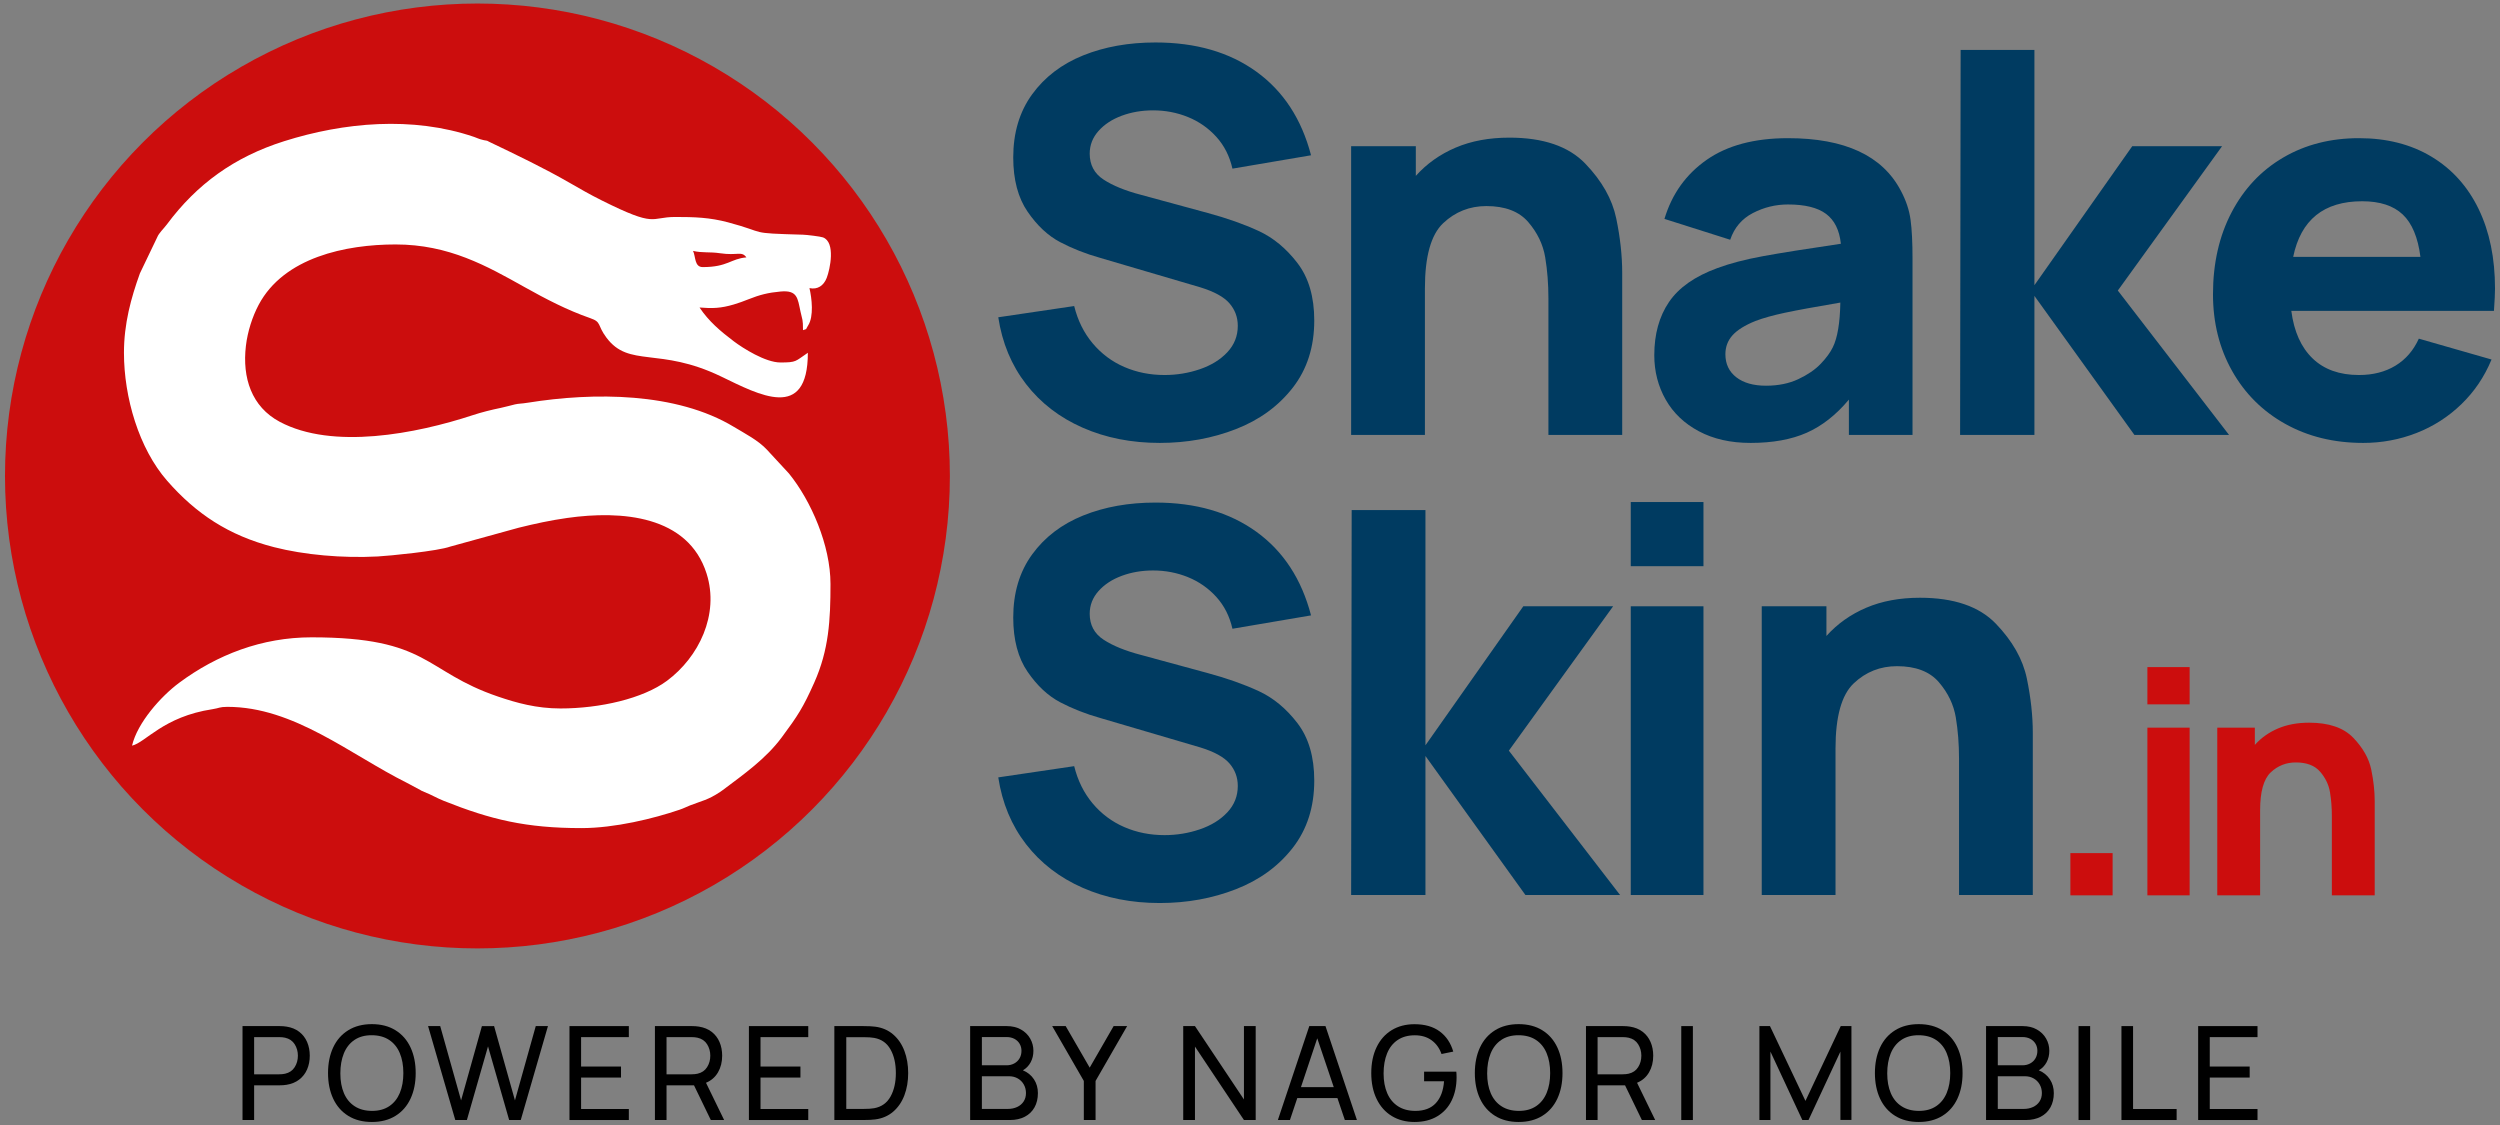 <svg xmlns:xlink="http://www.w3.org/1999/xlink" viewBox="0 0 502 226" style="shape-rendering:geometricPrecision; text-rendering:geometricPrecision; image-rendering:optimizeQuality; fill-rule:evenodd; clip-rule:evenodd" version="1.1" height="226px" width="502px" xml:space="preserve" xmlns="http://www.w3.org/2000/svg">
 <rect x="0" y="0" width="502" height="226" fill="#808080" stroke="none"/>
 <defs>
  <style type="text/css">
   
    .fil0 {fill:#CC0D0D}
    .fil1 {fill:white}
    .fil4 {fill:black;fill-rule:nonzero}
    .fil2 {fill:#003B61;fill-rule:nonzero}
    .fil3 {fill:#CC0D0D;fill-rule:nonzero}
   
  </style>
 </defs>
 <g id="Layer_x0020_1">
  <g id="_1459140381632">
   <circle r="94.867" cy="95.575" cx="95.869" class="fil0"></circle>
   <path d="M139.165 50.384c1.87,0.436 3.344,0.155 5.382,0.462 3.572,0.539 4.344,-0.511 5.331,0.837 -3.158,0.263 -3.736,1.948 -8.765,1.948 -1.699,0 -1.396,-2.096 -1.948,-3.247zm-114.275 20.453c0,8.954 2.997,19.226 8.69,25.721 5.751,6.562 12.279,10.957 21.431,13.307 6.048,1.553 13.742,2.249 20.841,1.872 2.312,-0.122 12.066,-1.077 14.565,-1.985l13.751 -3.789c3.243,-0.802 6.3,-1.472 9.728,-1.958 10.904,-1.546 24.291,-0.519 27.991,11.184 2.603,8.234 -1.579,16.771 -7.956,21.512 -4.807,3.574 -13.45,5.558 -21.387,5.558 -4.824,0 -8.819,-1.122 -12.545,-2.389 -14.953,-5.084 -13.707,-11.895 -37.45,-11.895 -9.958,0 -18.97,3.49 -26.577,9.134 -3.648,2.705 -8.385,8.008 -9.459,12.617 2.745,-0.639 6.274,-5.82 16.149,-7.32 1.39,-0.211 1.384,-0.471 3.005,-0.471 13.357,0 24.629,9.571 36.035,15.258l2.727 1.46c0.042,0.025 0.122,0.078 0.162,0.101l0.637 0.285c1.484,0.582 2.39,1.176 3.891,1.775 9.44,3.767 16.482,5.469 27.646,5.469 6.693,0 14.503,-1.921 19.686,-3.688 0.969,-0.33 1.359,-0.577 2.069,-0.853 2.378,-0.929 3.628,-1.092 6.06,-2.706l0.571 -0.402c4.221,-3.178 8.621,-6.253 11.825,-10.576 3.242,-4.372 4.301,-6.004 6.529,-11.002 2.929,-6.575 3.255,-12.514 3.255,-19.795 0,-7.756 -3.896,-16.708 -8.338,-22.178l-4.368 -4.723c-1.76,-1.924 -4.498,-3.321 -6.708,-4.654 -11.514,-6.952 -28.123,-6.969 -41.355,-4.843 -1.411,0.227 -1.748,0.149 -2.593,0.34 -0.989,0.224 -1.711,0.467 -2.839,0.699 -1.864,0.382 -3.821,0.867 -5.668,1.474 -11.298,3.715 -28.093,7 -38.731,1.316 -5.654,-3.02 -7.54,-8.831 -6.785,-15.242 0.339,-2.885 1.301,-5.867 2.565,-8.247 5.069,-9.539 17.502,-12.117 27.49,-12.117 10.739,0 18.345,4.34 25.868,8.545 4.273,2.387 8.558,4.637 13.241,6.26 2.309,0.801 1.324,1.348 3.224,3.895 4.568,6.123 10.579,1.812 23.03,7.812 7.642,3.683 17.422,9.078 17.422,-4.761 -2.564,1.717 -2.206,1.948 -5.519,1.948 -2.99,0 -7.521,-2.867 -9.369,-4.266 -2.673,-2.024 -5.005,-3.997 -6.863,-6.773 2.564,0.214 4.271,0.163 6.863,-0.603 1.03,-0.304 1.971,-0.652 2.879,-1.016 2.329,-0.932 4.054,-1.37 6.55,-1.593 3.383,-0.302 3.401,1.331 3.984,4.038 0.378,1.752 0.501,1.439 0.501,3.72 1.005,-0.364 0.373,0.065 1.02,-0.928 1.185,-1.823 0.754,-5.473 0.278,-7.513 1.632,0.346 2.857,-0.489 3.465,-2.055 0.668,-1.723 1.821,-7.15 -0.748,-8.128 -0.51,-0.194 -3.313,-0.522 -4.004,-0.541 -11.472,-0.327 -6.883,-0.303 -15.053,-2.481 -3.72,-0.992 -6.772,-1.079 -10.605,-1.079 -5.15,0 -3.64,2.238 -14.825,-3.355 -2.362,-1.181 -4.178,-2.228 -6.292,-3.448 -5.234,-3.021 -10.687,-5.624 -16.123,-8.228 -0.054,-0.025 -0.14,-0.074 -0.191,-0.097 -1.343,-0.604 0.425,0.122 -0.356,-0.15 -0.621,-0.216 0.139,0.042 -0.753,-0.169 -1.03,-0.244 -0.978,-0.329 -1.866,-0.632 -12.371,-4.216 -26.171,-2.914 -38.12,0.858 -10.038,3.169 -17.557,8.639 -23.551,16.706 -0.663,0.894 -1.6,1.705 -1.967,2.628l-3.456 7.207c-1.786,4.95 -3.204,10.106 -3.204,15.95z" class="fil1"></path>
   <path d="M232.874 88.938c-5.691,0 -10.843,-1.02 -15.478,-3.06 -4.634,-2.039 -8.427,-4.956 -11.361,-8.75 -2.935,-3.793 -4.796,-8.266 -5.583,-13.419l15.245 -2.255c0.716,2.899 1.95,5.386 3.703,7.48 1.754,2.093 3.883,3.686 6.37,4.759 2.487,1.074 5.171,1.61 8.07,1.61 2.469,0 4.831,-0.393 7.085,-1.163 2.255,-0.769 4.098,-1.896 5.511,-3.399 1.414,-1.503 2.112,-3.275 2.112,-5.314 0,-1.718 -0.555,-3.221 -1.664,-4.51 -1.109,-1.288 -3.06,-2.361 -5.851,-3.22l-20.076 -5.905c-2.934,-0.823 -5.618,-1.879 -8.07,-3.167 -2.451,-1.288 -4.634,-3.328 -6.548,-6.119 -1.915,-2.792 -2.882,-6.424 -2.882,-10.897 0,-4.974 1.271,-9.197 3.794,-12.668 2.523,-3.472 5.94,-6.084 10.253,-7.82 4.312,-1.735 9.143,-2.593 14.511,-2.593 8.087,0 14.851,1.949 20.272,5.868 5.422,3.919 9.072,9.519 10.969,16.784l-15.782 2.684c-0.572,-2.506 -1.646,-4.635 -3.239,-6.388 -1.592,-1.754 -3.489,-3.078 -5.689,-3.973 -2.201,-0.894 -4.545,-1.342 -7.015,-1.342 -2.254,0 -4.348,0.359 -6.28,1.074 -1.932,0.716 -3.489,1.736 -4.67,3.059 -1.181,1.325 -1.771,2.846 -1.771,4.563 0,2.255 0.93,3.991 2.792,5.208 1.86,1.216 4.365,2.236 7.515,3.059l13.419 3.65c3.829,1.038 7.229,2.237 10.181,3.597 2.952,1.36 5.547,3.507 7.801,6.441 2.254,2.934 3.382,6.782 3.382,11.541 0,5.297 -1.431,9.787 -4.312,13.491 -2.881,3.704 -6.692,6.477 -11.416,8.321 -4.723,1.843 -9.823,2.773 -15.298,2.773z" class="fil2"></path>
   <path d="M310.923 59.951c0,-2.934 -0.215,-5.69 -0.644,-8.266 -0.43,-2.576 -1.557,-4.939 -3.4,-7.086 -1.844,-2.147 -4.652,-3.22 -8.41,-3.22 -3.363,0 -6.263,1.145 -8.696,3.452 -2.434,2.309 -3.65,6.675 -3.65,13.081l0 29.416 -14.815 0 0 -57.974 12.99 0 0 5.959c2.183,-2.433 4.849,-4.33 7.998,-5.672 3.149,-1.342 6.746,-2.004 10.79,-2.004 6.799,0 11.88,1.735 15.227,5.206 3.345,3.472 5.421,7.14 6.226,11.005 0.805,3.865 1.199,7.515 1.199,10.95l0 32.53 -14.815 0 0 -27.377z" class="fil2" id="_1"></path>
   <path d="M351.504 88.938c-4.008,0 -7.461,-0.788 -10.378,-2.344 -2.917,-1.557 -5.135,-3.668 -6.657,-6.352 -1.52,-2.684 -2.289,-5.654 -2.289,-8.911 0,-4.222 0.984,-7.783 2.951,-10.681 1.969,-2.9 5.208,-5.172 9.716,-6.818 2.506,-0.93 5.566,-1.736 9.18,-2.397 3.614,-0.663 8.821,-1.485 15.62,-2.488 -0.286,-2.719 -1.271,-4.723 -2.97,-5.994 -1.7,-1.27 -4.259,-1.896 -7.658,-1.896 -2.469,0 -4.813,0.572 -7.032,1.717 -2.219,1.146 -3.74,2.935 -4.563,5.368l-13.205 -4.187c1.503,-5.01 4.331,-8.964 8.481,-11.863 4.151,-2.898 9.591,-4.348 16.319,-4.348 11.416,0 18.966,3.507 22.652,10.521 1.038,1.933 1.7,3.883 1.968,5.869 0.269,1.986 0.394,4.581 0.394,7.765l0 35.429 -12.776 0 0 -7.086c-2.576,3.078 -5.403,5.297 -8.481,6.656 -3.078,1.36 -6.835,2.04 -11.272,2.04zm-5.046 -17.821c0,1.968 0.733,3.507 2.183,4.634 1.449,1.127 3.435,1.699 5.976,1.699 2.47,0 4.634,-0.447 6.495,-1.323 1.861,-0.877 3.364,-1.897 4.491,-3.078 1.128,-1.181 1.932,-2.29 2.434,-3.328 0.93,-1.897 1.432,-4.885 1.502,-8.964 -5.045,0.859 -8.749,1.538 -11.111,2.039 -2.362,0.502 -4.348,1.056 -5.958,1.665 -2.112,0.858 -3.632,1.807 -4.581,2.863 -0.948,1.055 -1.431,2.326 -1.431,3.793z" class="fil2" id="_2"></path>
   <polygon points="393.695,10.03 408.511,10.03 408.511,57.268 428.157,29.354 446.193,29.354 425.258,58.341 447.589,87.328 428.587,87.328 408.511,59.415 408.511,87.328 393.588,87.328" class="fil2" id="_3"></polygon>
   <path d="M474.535 88.938c-5.869,0 -11.076,-1.27 -15.638,-3.811 -4.563,-2.541 -8.124,-6.084 -10.683,-10.629 -2.558,-4.544 -3.846,-9.68 -3.846,-15.405 0,-6.227 1.252,-11.721 3.739,-16.462 2.487,-4.741 5.94,-8.41 10.378,-11.004 4.438,-2.595 9.501,-3.883 15.191,-3.883 5.583,0 10.432,1.235 14.547,3.704 4.116,2.469 7.283,5.976 9.483,10.521 2.201,4.545 3.292,9.877 3.292,15.996 0,0.966 -0.071,2.452 -0.214,4.455l-40.689 0c0.537,4.152 1.969,7.337 4.277,9.556 2.308,2.218 5.404,3.327 9.304,3.327 2.827,0 5.278,-0.626 7.337,-1.879 2.057,-1.252 3.614,-3.059 4.687,-5.421l14.601 4.187c-1.432,3.471 -3.454,6.46 -6.066,8.982 -2.612,2.523 -5.618,4.456 -9.018,5.78 -3.4,1.324 -6.96,1.986 -10.682,1.986zm11.487 -37.361c-0.501,-3.9 -1.682,-6.746 -3.561,-8.516 -1.878,-1.772 -4.598,-2.648 -8.141,-2.648 -7.694,0 -12.31,3.721 -13.849,11.164l25.551 0z" class="fil2" id="_4"></path>
   <path d="M232.874 181.328c-5.691,0 -10.843,-1.02 -15.478,-3.06 -4.634,-2.04 -8.427,-4.956 -11.361,-8.75 -2.935,-3.793 -4.796,-8.266 -5.583,-13.42l15.245 -2.254c0.716,2.899 1.95,5.386 3.703,7.48 1.754,2.093 3.883,3.685 6.37,4.759 2.487,1.074 5.171,1.61 8.07,1.61 2.469,0 4.831,-0.393 7.085,-1.163 2.255,-0.769 4.098,-1.896 5.511,-3.399 1.414,-1.503 2.112,-3.275 2.112,-5.314 0,-1.719 -0.555,-3.221 -1.664,-4.51 -1.109,-1.288 -3.06,-2.361 -5.851,-3.22l-20.076 -5.905c-2.934,-0.823 -5.618,-1.879 -8.07,-3.167 -2.451,-1.288 -4.634,-3.328 -6.548,-6.12 -1.915,-2.791 -2.882,-6.423 -2.882,-10.897 0,-4.974 1.271,-9.196 3.794,-12.667 2.523,-3.472 5.94,-6.084 10.253,-7.82 4.312,-1.735 9.143,-2.594 14.511,-2.594 8.087,0 14.851,1.95 20.272,5.869 5.422,3.919 9.072,9.519 10.969,16.783l-15.782 2.685c-0.572,-2.506 -1.646,-4.635 -3.239,-6.389 -1.592,-1.753 -3.489,-3.077 -5.689,-3.972 -2.201,-0.895 -4.545,-1.342 -7.015,-1.342 -2.254,0 -4.348,0.358 -6.28,1.074 -1.932,0.716 -3.489,1.736 -4.67,3.059 -1.181,1.325 -1.771,2.846 -1.771,4.563 0,2.255 0.93,3.991 2.792,5.207 1.86,1.217 4.365,2.237 7.515,3.06l13.419 3.65c3.829,1.038 7.229,2.237 10.181,3.597 2.952,1.359 5.547,3.507 7.801,6.441 2.254,2.934 3.382,6.781 3.382,11.541 0,5.296 -1.431,9.787 -4.312,13.491 -2.881,3.704 -6.692,6.477 -11.416,8.32 -4.723,1.844 -9.823,2.774 -15.298,2.774z" class="fil2" id="_5"></path>
   <polygon points="271.415,102.42 286.231,102.42 286.231,149.657 305.877,121.744 323.913,121.744 302.978,150.731 325.309,179.717 306.306,179.717 286.231,151.805 286.231,179.717 271.308,179.717" class="fil2" id="_6"></polygon>
   <path d="M327.456 100.809l14.6 0 0 12.883 -14.6 0 0 -12.883zm0 20.935l14.6 0 0 57.973 -14.6 0 0 -57.973z" class="fil2" id="_7"></path>
   <path d="M393.373 152.341c0,-2.934 -0.215,-5.69 -0.644,-8.266 -0.43,-2.577 -1.557,-4.939 -3.4,-7.086 -1.843,-2.147 -4.652,-3.22 -8.409,-3.22 -3.364,0 -6.263,1.144 -8.696,3.452 -2.434,2.309 -3.651,6.675 -3.651,13.081l0 29.415 -14.815 0 0 -57.973 12.99 0 0 5.958c2.183,-2.433 4.85,-4.33 7.998,-5.671 3.149,-1.342 6.746,-2.004 10.79,-2.004 6.799,0 11.881,1.735 15.227,5.206 3.346,3.472 5.421,7.139 6.227,11.005 0.804,3.864 1.198,7.515 1.198,10.95l0 32.529 -14.815 0 0 -27.376z" class="fil2" id="_8"></path>
   <polygon points="415.733,171.305 424.213,171.305 424.213,179.785 415.733,179.785" class="fil3"></polygon>
   <path d="M431.197 133.953l8.481 0 0 7.482 -8.481 0 0 -7.482zm0 12.16l8.481 0 0 33.672 -8.481 0 0 -33.672z" class="fil3" id="_1_0"></path>
   <path d="M468.237 163.884c0,-1.704 -0.125,-3.304 -0.375,-4.801 -0.249,-1.497 -0.904,-2.869 -1.974,-4.116 -1.071,-1.247 -2.702,-1.871 -4.885,-1.871 -1.953,0 -3.637,0.665 -5.05,2.006 -1.414,1.341 -2.121,3.877 -2.121,7.597l0 17.086 -8.605 0 0 -33.672 7.545 0 0 3.46c1.268,-1.413 2.817,-2.515 4.646,-3.294 1.829,-0.78 3.918,-1.164 6.266,-1.164 3.95,0 6.901,1.008 8.845,3.024 1.943,2.016 3.149,4.147 3.617,6.392 0.467,2.245 0.696,4.364 0.696,6.36l0 18.894 -8.605 0 0 -15.901z" class="fil3" id="_2_1"></path>
   <path d="M48.698 206.04l7.452 0c0.498,0 0.961,0.036 1.389,0.106 0.995,0.156 1.842,0.501 2.541,1.038 0.698,0.537 1.226,1.218 1.584,2.044 0.358,0.825 0.537,1.746 0.537,2.759 0,1.012 -0.179,1.929 -0.537,2.754 -0.358,0.825 -0.886,1.506 -1.589,2.043 -0.703,0.537 -1.55,0.887 -2.536,1.044 -0.428,0.07 -0.891,0.104 -1.389,0.104l-5.121 0 0 6.968 -2.331 0 0 -18.86zm7.374 9.679c0.445,0 0.838,-0.039 1.178,-0.117 0.848,-0.193 1.489,-0.63 1.921,-1.311 0.432,-0.681 0.646,-1.448 0.646,-2.304 0,-0.856 -0.214,-1.625 -0.646,-2.306 -0.432,-0.68 -1.073,-1.117 -1.921,-1.309 -0.34,-0.079 -0.733,-0.118 -1.178,-0.118l-5.043 0 0 7.465 5.043 0z" class="fil4"></path>
   <path d="M194.805 206.04l7.347 0c1.091,0 2.042,0.228 2.85,0.681 0.808,0.455 1.428,1.062 1.86,1.821 0.432,0.76 0.647,1.58 0.647,2.462 0,0.856 -0.184,1.624 -0.555,2.309 -0.371,0.686 -0.891,1.223 -1.554,1.607 0.951,0.402 1.694,1.004 2.222,1.808 0.528,0.803 0.79,1.729 0.79,2.776 0,1.091 -0.227,2.043 -0.681,2.855 -0.454,0.812 -1.1,1.436 -1.943,1.877 -0.842,0.441 -1.838,0.664 -2.982,0.664l-8.001 0 0 -18.86zm7.556 16.633c0.699,0 1.327,-0.13 1.882,-0.388 0.555,-0.257 0.986,-0.624 1.301,-1.105 0.314,-0.48 0.471,-1.043 0.471,-1.689 0,-0.629 -0.143,-1.2 -0.432,-1.715 -0.288,-0.516 -0.689,-0.922 -1.205,-1.219 -0.515,-0.296 -1.1,-0.445 -1.754,-0.445l-5.462 0 0 6.561 5.199 0zm-0.236 -8.761c0.559,0 1.066,-0.122 1.52,-0.362 0.454,-0.241 0.812,-0.581 1.074,-1.022 0.261,-0.441 0.393,-0.948 0.393,-1.524 0,-0.532 -0.127,-1.008 -0.381,-1.428 -0.252,-0.419 -0.602,-0.746 -1.051,-0.982 -0.45,-0.235 -0.97,-0.353 -1.555,-0.353l-4.963 0 0 5.671 4.963 0z" class="fil4" id="_1_2"></path>
   <polygon points="237.591,206.04 239.949,206.04 249.784,220.775 249.784,206.04 252.142,206.04 252.142,224.9 249.784,224.9 239.949,210.153 239.949,224.9 237.591,224.9" class="fil4" id="_2_3"></polygon>
   <polygon points="353.288,206.04 355.409,206.04 362.535,221.063 369.62,206.04 371.768,206.04 371.768,224.887 369.554,224.887 369.554,211.161 363.15,224.9 361.906,224.9 355.502,211.161 355.502,224.9 353.288,224.9" class="fil4" id="_3_4"></polygon>
   <path d="M74.669 225.293c-1.842,0 -3.423,-0.41 -4.745,-1.232 -1.323,-0.82 -2.332,-1.973 -3.022,-3.452 -0.689,-1.481 -1.034,-3.192 -1.034,-5.139 0,-1.947 0.345,-3.662 1.034,-5.142 0.69,-1.481 1.699,-2.629 3.022,-3.449 1.322,-0.821 2.903,-1.232 4.745,-1.232 1.842,0 3.427,0.411 4.75,1.232 1.323,0.82 2.327,1.968 3.016,3.449 0.69,1.48 1.035,3.195 1.035,5.142 0,1.947 -0.345,3.658 -1.035,5.139 -0.689,1.479 -1.693,2.632 -3.016,3.452 -1.323,0.822 -2.908,1.232 -4.75,1.232zm-6.326 -9.744c0,1.519 0.24,2.842 0.72,3.968 0.48,1.126 1.201,2 2.157,2.619 0.956,0.621 2.122,0.93 3.501,0.93 1.362,0 2.514,-0.318 3.453,-0.951 0.939,-0.633 1.642,-1.52 2.113,-2.659 0.472,-1.139 0.707,-2.466 0.707,-3.986 0,-1.536 -0.24,-2.876 -0.72,-4.016 -0.48,-1.14 -1.196,-2.022 -2.148,-2.645 -0.951,-0.625 -2.121,-0.935 -3.509,-0.935 -1.371,0 -2.524,0.319 -3.463,0.961 -0.938,0.641 -1.641,1.536 -2.108,2.685 -0.467,1.148 -0.703,2.492 -0.703,4.029z" class="fil4" id="_4_5"></path>
   <polygon points="85.958,206.04 88.394,206.04 92.585,220.957 96.763,206.054 99.213,206.04 103.403,220.957 107.581,206.04 110.03,206.04 104.569,224.9 102.238,224.9 97.994,210.113 93.751,224.9 91.42,224.9" class="fil4" id="_5_6"></polygon>
   <polygon points="114.352,206.04 126.27,206.04 126.27,208.254 116.683,208.254 116.683,214.161 124.698,214.161 124.698,216.374 116.683,216.374 116.683,222.687 126.27,222.687 126.27,224.9 114.352,224.9" class="fil4" id="_6_7"></polygon>
   <path d="M131.509 206.04l7.452 0c0.497,0 0.96,0.036 1.388,0.106 0.995,0.156 1.842,0.501 2.541,1.038 0.698,0.537 1.227,1.218 1.584,2.044 0.358,0.825 0.537,1.746 0.537,2.759 0,1.266 -0.28,2.379 -0.838,3.339 -0.559,0.961 -1.362,1.659 -2.41,2.096l3.641 7.478 -2.672 0 -3.378 -6.968 -5.515 0 0 6.968 -2.33 0 0 -18.86zm7.373 9.679c0.446,0 0.838,-0.039 1.179,-0.117 0.847,-0.193 1.489,-0.63 1.92,-1.311 0.432,-0.681 0.647,-1.448 0.647,-2.304 0,-0.856 -0.215,-1.625 -0.647,-2.306 -0.431,-0.68 -1.073,-1.117 -1.92,-1.309 -0.341,-0.079 -0.733,-0.118 -1.179,-0.118l-5.043 0 0 7.465 5.043 0z" class="fil4" id="_7_8"></path>
   <polygon points="150.381,206.04 162.299,206.04 162.299,208.254 152.712,208.254 152.712,214.161 160.728,214.161 160.728,216.374 152.712,216.374 152.712,222.687 162.299,222.687 162.299,224.9 150.381,224.9" class="fil4" id="_8_9"></polygon>
   <path d="M167.538 206.04l5.815 0c0.995,0 1.79,0.04 2.383,0.118 1.414,0.184 2.619,0.703 3.615,1.563 0.995,0.86 1.746,1.96 2.252,3.301 0.507,1.34 0.76,2.824 0.76,4.448 0,1.633 -0.253,3.117 -0.76,4.458 -0.506,1.34 -1.257,2.44 -2.252,3.296 -0.996,0.856 -2.201,1.374 -3.615,1.558 -0.585,0.079 -1.379,0.118 -2.383,0.118l-5.815 0 0 -18.86zm5.815 16.633c0.96,0 1.689,-0.048 2.186,-0.144 1.467,-0.27 2.559,-1.047 3.275,-2.331 0.716,-1.283 1.074,-2.859 1.074,-4.728 0,-1.886 -0.358,-3.471 -1.079,-4.75 -0.72,-1.278 -1.811,-2.047 -3.27,-2.309 -0.497,-0.096 -1.226,-0.144 -2.186,-0.144l-3.419 0 0 14.406 3.419 0z" class="fil4" id="_9"></path>
   <polygon points="217.632,217.055 211.28,206.04 213.991,206.04 218.811,214.383 223.617,206.04 226.328,206.04 219.99,217.055 219.99,224.9 217.632,224.9" class="fil4" id="_10"></polygon>
   <path d="M262.907 206.04l3.248 0 6.314 18.86 -2.424 0 -1.493 -4.413 -8.054 0 -1.481 4.413 -2.423 0 6.313 -18.86zm4.912 12.259l-3.313 -9.809 -3.275 9.809 6.588 0z" class="fil4" id="_11"></path>
   <path d="M284.033 225.293c-1.729,0 -3.248,-0.398 -4.558,-1.192 -1.31,-0.795 -2.322,-1.934 -3.043,-3.414 -0.72,-1.48 -1.082,-3.217 -1.082,-5.217 0,-1.982 0.358,-3.715 1.069,-5.195 0.712,-1.48 1.72,-2.619 3.03,-3.418 1.309,-0.799 2.838,-1.196 4.584,-1.196 2.061,0 3.746,0.48 5.055,1.445 1.31,0.965 2.218,2.318 2.725,4.055l-2.358 0.485c-0.41,-1.17 -1.074,-2.091 -1.99,-2.759 -0.918,-0.668 -2.04,-1 -3.367,-1 -1.37,0 -2.523,0.319 -3.462,0.956 -0.938,0.637 -1.642,1.528 -2.108,2.677 -0.467,1.148 -0.703,2.492 -0.703,4.029 0,1.519 0.244,2.842 0.729,3.968 0.485,1.126 1.205,2 2.161,2.619 0.956,0.621 2.122,0.93 3.502,0.93 1.763,0 3.125,-0.515 4.085,-1.545 0.961,-1.03 1.515,-2.497 1.663,-4.401l-4.007 0 0 -1.925 6.47 0c0.035,0.323 0.052,0.694 0.052,1.114 0,1.745 -0.323,3.296 -0.973,4.648 -0.651,1.354 -1.611,2.415 -2.882,3.183 -1.27,0.769 -2.802,1.153 -4.592,1.153z" class="fil4" id="_12"></path>
   <path d="M304.948 225.293c-1.842,0 -3.422,-0.41 -4.745,-1.232 -1.323,-0.82 -2.331,-1.973 -3.021,-3.452 -0.69,-1.481 -1.035,-3.192 -1.035,-5.139 0,-1.947 0.345,-3.662 1.035,-5.142 0.69,-1.481 1.698,-2.629 3.021,-3.449 1.323,-0.821 2.903,-1.232 4.745,-1.232 1.843,0 3.428,0.411 4.75,1.232 1.323,0.82 2.327,1.968 3.017,3.449 0.69,1.48 1.035,3.195 1.035,5.142 0,1.947 -0.345,3.658 -1.035,5.139 -0.69,1.479 -1.694,2.632 -3.017,3.452 -1.322,0.822 -2.907,1.232 -4.75,1.232zm-6.325 -9.744c0,1.519 0.24,2.842 0.72,3.968 0.48,1.126 1.2,2 2.156,2.619 0.957,0.621 2.122,0.93 3.502,0.93 1.362,0 2.514,-0.318 3.453,-0.951 0.938,-0.633 1.641,-1.52 2.113,-2.659 0.472,-1.139 0.707,-2.466 0.707,-3.986 0,-1.536 -0.24,-2.876 -0.72,-4.016 -0.481,-1.14 -1.197,-2.022 -2.148,-2.645 -0.952,-0.625 -2.122,-0.935 -3.51,-0.935 -1.371,0 -2.524,0.319 -3.462,0.961 -0.939,0.641 -1.642,1.536 -2.109,2.685 -0.467,1.148 -0.702,2.492 -0.702,4.029z" class="fil4" id="_13"></path>
   <path d="M318.465 206.04l7.452 0c0.497,0 0.96,0.036 1.388,0.106 0.995,0.156 1.842,0.501 2.541,1.038 0.698,0.537 1.226,1.218 1.584,2.044 0.358,0.825 0.537,1.746 0.537,2.759 0,1.266 -0.28,2.379 -0.838,3.339 -0.559,0.961 -1.362,1.659 -2.41,2.096l3.641 7.478 -2.672 0 -3.379 -6.968 -5.514 0 0 6.968 -2.33 0 0 -18.86zm7.373 9.679c0.445,0 0.838,-0.039 1.179,-0.117 0.847,-0.193 1.489,-0.63 1.92,-1.311 0.432,-0.681 0.646,-1.448 0.646,-2.304 0,-0.856 -0.214,-1.625 -0.646,-2.306 -0.431,-0.68 -1.073,-1.117 -1.92,-1.309 -0.341,-0.079 -0.734,-0.118 -1.179,-0.118l-5.043 0 0 7.465 5.043 0z" class="fil4" id="_14"></path>
   <polygon points="337.598,206.04 339.93,206.04 339.93,224.9 337.598,224.9" class="fil4" id="_15"></polygon>
   <path d="M385.283 225.293c-1.842,0 -3.422,-0.41 -4.745,-1.232 -1.323,-0.82 -2.332,-1.973 -3.021,-3.452 -0.69,-1.481 -1.035,-3.192 -1.035,-5.139 0,-1.947 0.345,-3.662 1.035,-5.142 0.689,-1.481 1.698,-2.629 3.021,-3.449 1.323,-0.821 2.903,-1.232 4.745,-1.232 1.842,0 3.427,0.411 4.75,1.232 1.323,0.82 2.327,1.968 3.017,3.449 0.689,1.48 1.034,3.195 1.034,5.142 0,1.947 -0.345,3.658 -1.034,5.139 -0.69,1.479 -1.694,2.632 -3.017,3.452 -1.323,0.822 -2.908,1.232 -4.75,1.232zm-6.326 -9.744c0,1.519 0.241,2.842 0.72,3.968 0.48,1.126 1.201,2 2.157,2.619 0.957,0.621 2.122,0.93 3.501,0.93 1.363,0 2.515,-0.318 3.453,-0.951 0.939,-0.633 1.642,-1.52 2.114,-2.659 0.471,-1.139 0.707,-2.466 0.707,-3.986 0,-1.536 -0.24,-2.876 -0.721,-4.016 -0.48,-1.14 -1.196,-2.022 -2.148,-2.645 -0.951,-0.625 -2.121,-0.935 -3.509,-0.935 -1.371,0 -2.524,0.319 -3.462,0.961 -0.939,0.641 -1.642,1.536 -2.109,2.685 -0.467,1.148 -0.703,2.492 -0.703,4.029z" class="fil4" id="_16"></path>
   <path d="M398.799 206.04l7.347 0c1.092,0 2.043,0.228 2.851,0.681 0.808,0.455 1.427,1.062 1.86,1.821 0.432,0.76 0.646,1.58 0.646,2.462 0,0.856 -0.183,1.624 -0.555,2.309 -0.371,0.686 -0.891,1.223 -1.554,1.607 0.952,0.402 1.694,1.004 2.223,1.808 0.528,0.803 0.789,1.729 0.789,2.776 0,1.091 -0.226,2.043 -0.681,2.855 -0.453,0.812 -1.1,1.436 -1.942,1.877 -0.843,0.441 -1.838,0.664 -2.982,0.664l-8.002 0 0 -18.86zm7.557 16.633c0.698,0 1.327,-0.13 1.881,-0.388 0.555,-0.257 0.987,-0.624 1.302,-1.105 0.314,-0.48 0.47,-1.043 0.47,-1.689 0,-0.629 -0.143,-1.2 -0.431,-1.715 -0.288,-0.516 -0.69,-0.922 -1.206,-1.219 -0.515,-0.296 -1.1,-0.445 -1.754,-0.445l-5.461 0 0 6.561 5.199 0zm-0.236 -8.761c0.559,0 1.065,-0.122 1.519,-0.362 0.455,-0.241 0.812,-0.581 1.074,-1.022 0.262,-0.441 0.393,-0.948 0.393,-1.524 0,-0.532 -0.126,-1.008 -0.38,-1.428 -0.253,-0.419 -0.602,-0.746 -1.052,-0.982 -0.45,-0.235 -0.969,-0.353 -1.554,-0.353l-4.963 0 0 5.671 4.963 0z" class="fil4" id="_17"></path>
   <polygon points="417.37,206.04 419.702,206.04 419.702,224.9 417.37,224.9" class="fil4" id="_18"></polygon>
   <polygon points="425.987,206.04 428.319,206.04 428.319,222.687 437.068,222.687 437.068,224.9 425.987,224.9" class="fil4" id="_19"></polygon>
   <polygon points="441.39,206.04 453.308,206.04 453.308,208.254 443.72,208.254 443.72,214.161 451.736,214.161 451.736,216.374 443.72,216.374 443.72,222.687 453.308,222.687 453.308,224.9 441.39,224.9" class="fil4" id="_20"></polygon>
  </g>
 </g>
</svg>
